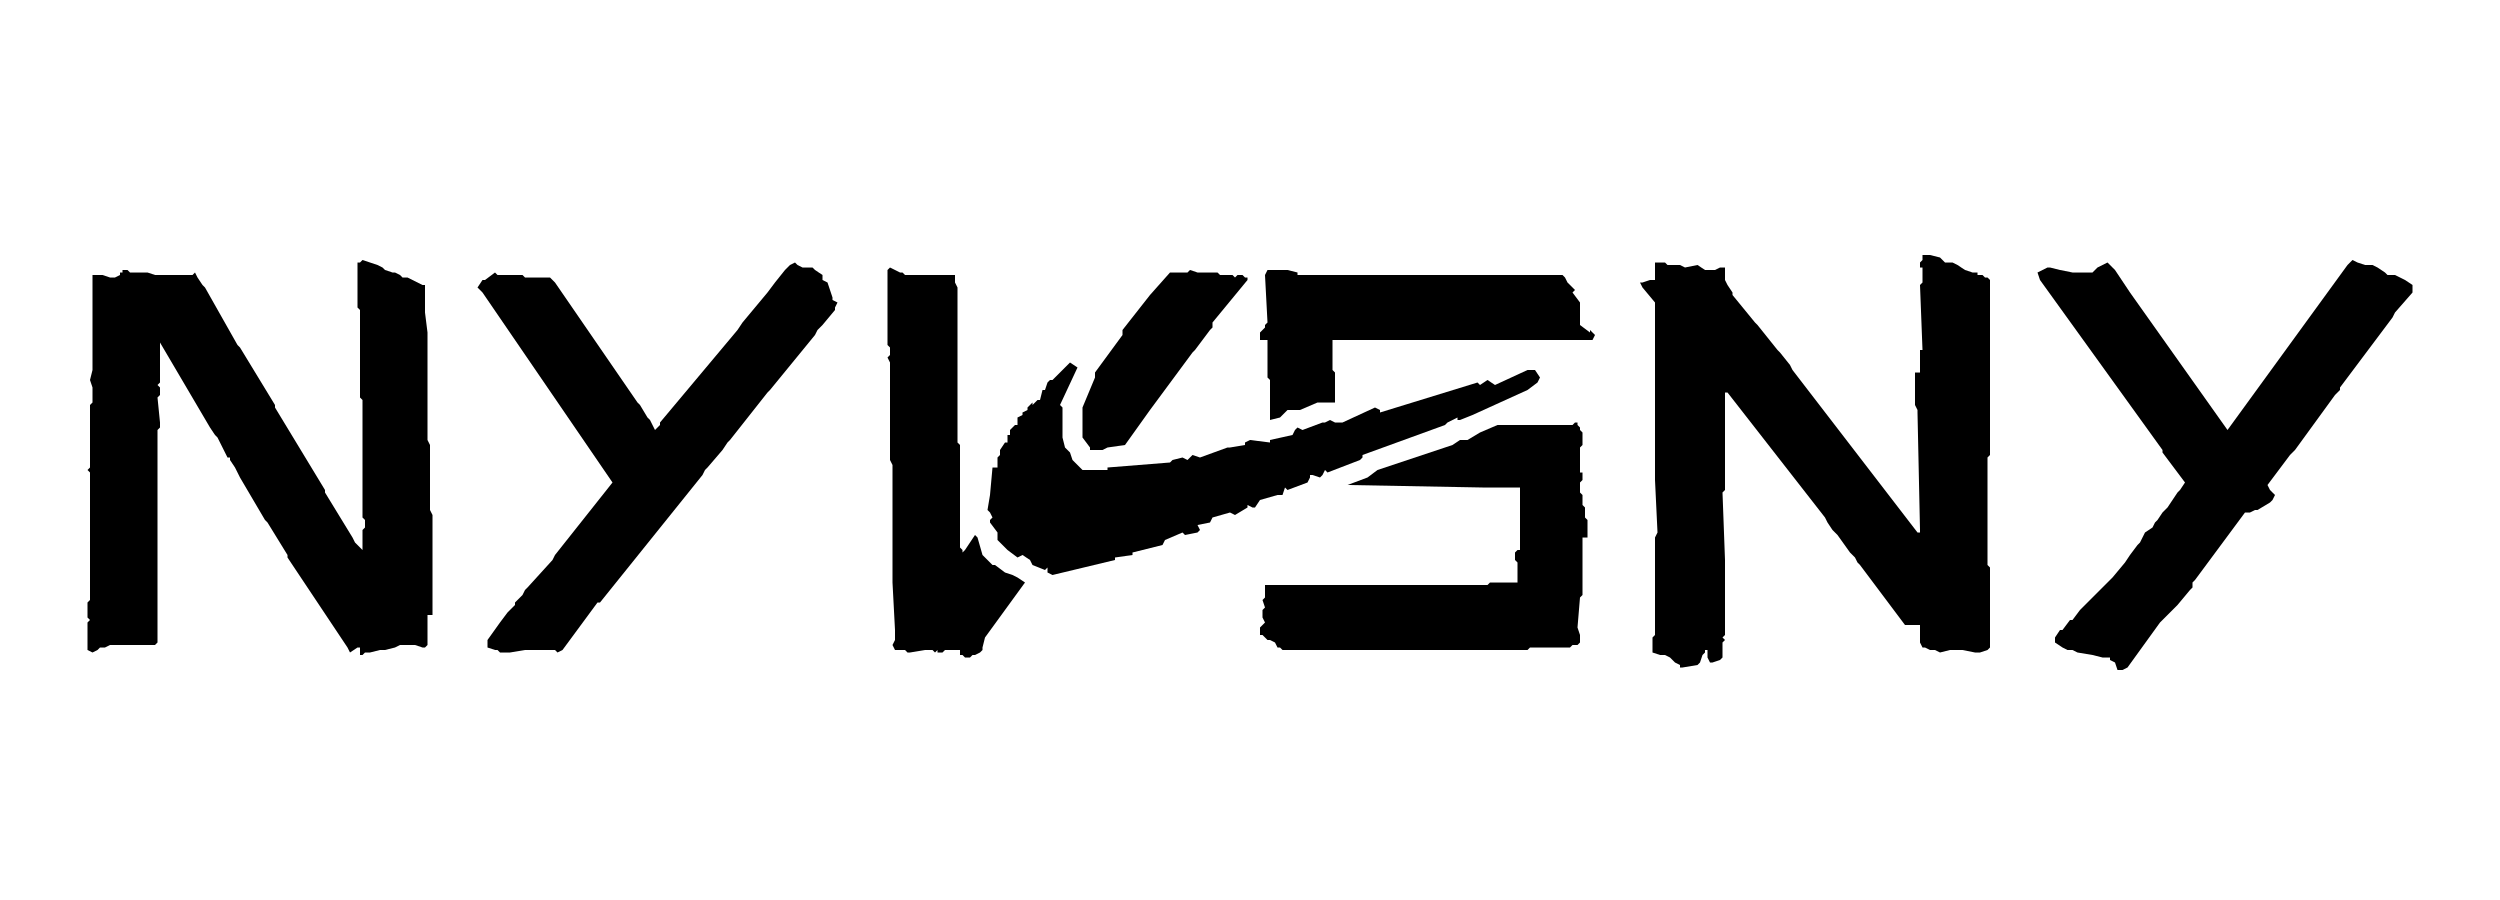<?xml version="1.0" encoding="UTF-8"?>
<svg id="Layer_1" xmlns="http://www.w3.org/2000/svg" version="1.1" viewBox="0 0 100 36">
  <!-- Generator: Adobe Illustrator 29.5.0, SVG Export Plug-In . SVG Version: 2.1.0 Build 137)  -->
  <polygon points="35.5 10.8 35.5 11.4 35.5 11.5 35.5 11.7 35.5 11.9 35.5 13.8 35.6 13.9 35.6 14.1 35.6 14.2 35.5 14.3 35.6 14.5 35.6 16.1 35.6 16.2 35.6 16.3 35.6 16.4 35.6 16.6 35.6 16.7 35.6 18.3 35.6 18.4 35.7 18.6 35.7 20.7 35.7 20.8 35.7 21 35.7 21 35.7 21.1 35.7 22.7 35.7 22.9 35.7 23.1 35.7 23.3 35.8 25.2 35.8 25.3 35.8 25.4 35.8 25.5 35.8 25.6 35.7 25.8 35.8 26 35.8 26 36.2 26 36.3 26.1 36.4 26.1 37 26 37.3 26 37.3 26 37.4 26.1 37.5 26 37.5 26.1 37.7 26.1 37.8 26 38.4 26 38.4 26.1 38.4 26.2 38.5 26.2 38.6 26.3 38.8 26.3 38.9 26.2 39 26.2 39.2 26.1 39.3 26 39.3 25.9 39.4 25.5 41 23.3 40.7 23.1 40.5 23 40.2 22.9 39.8 22.6 39.9 22.6 39.7 22.6 39.3 22.2 39.1 21.5 39 21.4 39 21.4 38.6 22 38.5 22.1 38.5 22 38.4 21.9 38.4 20.6 38.4 20.2 38.4 18.4 38.4 18.2 38.4 18.1 38.4 17.8 38.3 17.7 38.3 16.3 38.3 16.2 38.3 16.2 38.3 15.8 38.3 15.7 38.3 14.1 38.3 13.9 38.3 13.7 38.3 13.5 38.3 13.4 38.3 11.5 38.2 11.3 38.2 11.1 38.2 11 38 11 38 11 37.9 11 37.7 11 37.5 11 37.3 11 36.5 11 36.4 11 36.2 11 36.1 10.9 36 10.9 35.8 10.8 35.6 10.7 35.5 10.8"/>
  <polygon points="14.4 10.5 14.3 10.5 14.3 11.1 14.3 11.2 14.3 12.3 14.4 12.4 14.4 14 14.4 14.2 14.4 15.9 14.5 16 14.5 16.8 14.5 16.9 14.5 17.1 14.5 17.3 14.5 19 14.5 19.1 14.5 19.2 14.5 20.7 14.6 20.8 14.6 21.1 14.5 21.2 14.5 21.9 14.5 22 14.4 21.9 14.3 21.8 14.2 21.7 14.1 21.5 13 19.7 13 19.6 11 16.3 11 16.2 9.6 13.9 9.5 13.8 8.2 11.5 8.1 11.4 7.9 11.1 7.8 10.9 7.8 10.9 7.7 11 7.1 11 6.9 11 6.3 11 6.2 11 5.9 10.9 5.8 10.9 5.6 10.9 5.4 10.9 5.2 10.9 5.1 10.8 4.9 10.8 4.9 10.9 4.8 10.9 4.8 11 4.6 11.1 4.5 11.1 4.4 11.1 4.1 11 3.9 11 3.7 11 3.7 11.1 3.7 11.4 3.7 11.6 3.7 11.8 3.7 14.8 3.6 15.2 3.7 15.5 3.7 16.1 3.7 16.1 3.6 16.2 3.6 18.7 3.6 18.7 3.5 18.8 3.6 18.9 3.6 19.8 3.6 19.9 3.6 24 3.5 24.1 3.5 24.7 3.6 24.8 3.5 24.9 3.5 25.9 3.5 26 3.7 26.1 3.9 26 4 25.9 4.2 25.9 4.4 25.8 4.6 25.8 4.7 25.8 5.1 25.8 5.1 25.8 5.3 25.8 5.4 25.8 5.6 25.8 6.2 25.8 6.2 25.8 6.3 25.7 6.3 25.3 6.3 25.2 6.3 21.8 6.3 21.7 6.3 21.6 6.3 21.5 6.3 17.2 6.3 17.2 6.4 17.1 6.4 17 6.4 16.9 6.3 15.9 6.4 15.8 6.4 15.7 6.4 15.6 6.4 15.5 6.3 15.4 6.4 15.3 6.4 14.7 6.4 14.6 6.4 14.2 6.4 14 6.4 13.7 6.4 13.7 8.4 17.1 8.6 17.4 8.7 17.5 9.1 18.3 9.2 18.3 9.2 18.4 9.4 18.7 9.6 19.1 9.6 19.1 10.6 20.8 10.7 20.9 11.5 22.2 11.5 22.3 13.9 25.9 14 26.1 14 26.1 14.3 25.9 14.4 25.9 14.4 26 14.4 26.2 14.5 26.2 14.6 26.1 14.6 26.1 14.8 26.1 15.2 26 15.4 26 15.8 25.9 15.8 25.9 16 25.8 16.1 25.8 16.4 25.8 16.4 25.8 16.6 25.8 16.9 25.9 17 25.9 17.1 25.8 17.1 24.8 17.1 24.7 17.1 24.6 17.3 24.6 17.3 24.5 17.3 23 17.3 22.9 17.3 20.6 17.2 20.4 17.2 19.2 17.2 19.1 17.2 19.1 17.2 19 17.2 18.9 17.2 18.8 17.2 18.7 17.2 17.8 17.1 17.6 17.1 15.7 17.1 15.6 17.1 15.4 17.1 13.4 17.1 13.3 17 12.5 17 12.2 17 12.1 17 11.5 17 11.4 16.9 11.4 16.5 11.2 16.5 11.2 16.3 11.1 16.1 11.1 16 11 15.8 10.9 15.7 10.9 15.4 10.8 15.3 10.7 15.1 10.6 14.8 10.5 14.5 10.4 14.4 10.5"/>
  <polygon points="43.3 16.3 43.3 17.3 43.3 17.4 43.3 17.5 43.6 17.9 43.6 17.9 43.6 18 44.1 18 44.3 17.9 45 17.8 46 16.4 46 16.4 47.7 14.1 47.8 14 48.4 13.2 48.5 13.1 48.5 12.9 49.9 11.2 49.9 11.2 49.9 11.1 49.8 11.1 49.7 11 49.5 11 49.4 11.1 49.3 11 49.2 11 49 11 48.9 11 48.8 11 48.7 10.9 48.3 10.9 47.9 10.9 47.6 10.8 47.5 10.9 47.1 10.9 46.9 10.9 46.8 10.9 46 11.8 46 11.8 44.9 13.2 44.9 13.3 44.9 13.4 43.8 14.9 43.8 15.1 43.3 16.3 43.3 16.3"/>
  <polygon points="31.6 10.6 31.5 10.7 31.4 10.8 31 11.3 30.7 11.7 29.7 12.9 29.5 13.2 26.4 16.9 26.4 17 26.2 17.2 26 16.8 25.9 16.7 25.6 16.2 25.5 16.1 22.2 11.3 22 11.1 21.5 11.1 21.4 11.1 21 11.1 20.9 11 20.7 11 20.6 11 20.4 11 20 11 19.9 11 19.8 10.9 19.4 11.2 19.3 11.2 19.1 11.5 19.3 11.7 24.5 19.3 24.5 19.3 22.2 22.2 22.1 22.4 21.1 23.5 21 23.6 20.9 23.8 20.6 24.1 20.6 24.2 20.4 24.4 20.3 24.5 20 24.9 20 24.9 19.5 25.6 19.5 25.9 19.8 26 19.9 26 20 26.1 20.4 26.1 21 26 21.1 26 21.5 26 21.6 26 21.7 26 21.8 26 22.2 26 22.3 26.1 22.5 26 23.9 24.1 24 24.1 28.1 19 28.2 18.8 28.3 18.7 28.9 18 29.1 17.7 29.2 17.6 30.7 15.7 30.8 15.6 32.6 13.4 32.7 13.2 32.9 13 33.4 12.4 33.4 12.3 33.5 12.1 33.3 12 33.3 11.9 33.3 11.9 33.2 11.6 33.1 11.3 32.9 11.2 32.9 11.1 32.9 11 32.6 10.8 32.5 10.7 32.1 10.7 31.9 10.6 31.8 10.5 31.6 10.6"/>
  <polygon points="77.2 10.2 76.9 10.2 76.9 10.2 76.9 10.3 76.9 10.4 76.8 10.5 76.8 10.7 76.9 10.7 76.9 11.3 76.8 11.4 76.9 14 76.8 14 76.8 14.1 76.8 14.7 76.8 14.9 76.8 14.9 76.6 14.9 76.6 15 76.6 15.8 76.6 15.9 76.6 16.2 76.7 16.4 76.7 16.5 76.8 21.2 76.8 21.3 76.8 21.3 76.7 21.3 71.7 14.8 71.6 14.6 71.2 14.1 71.1 14 70.3 13 70.2 12.9 69.3 11.8 69.3 11.7 69.1 11.4 69 11.2 69 10.9 69 10.7 69 10.7 68.8 10.7 68.6 10.8 68.4 10.8 68.4 10.8 68.2 10.8 67.9 10.6 67.4 10.7 67.2 10.6 67 10.6 66.7 10.6 66.6 10.5 66.3 10.5 66.2 10.5 66.2 10.5 66.2 11.1 66.2 11.2 66.2 11.2 66.1 11.2 66.1 11.2 66 11.2 65.7 11.3 65.6 11.3 65.7 11.5 66.2 12.1 66.2 12.6 66.2 12.7 66.2 12.7 66.2 12.9 66.2 13 66.2 15.6 66.2 15.7 66.2 18.7 66.2 18.8 66.2 18.9 66.2 19.1 66.2 19.2 66.3 21.3 66.2 21.5 66.2 21.6 66.2 21.6 66.2 23.3 66.2 23.5 66.2 24.7 66.2 25.4 66.1 25.5 66.1 26.1 66.1 26.1 66.4 26.2 66.5 26.2 66.6 26.2 66.8 26.3 67 26.5 67 26.5 67.2 26.6 67.2 26.7 67.3 26.7 67.9 26.6 68 26.5 68.1 26.2 68.2 26.1 68.2 26 68.2 26 68.3 26 68.3 26.1 68.3 26.3 68.4 26.5 68.5 26.5 68.8 26.4 68.9 26.3 68.9 25.7 69 25.6 68.9 25.5 69 25.4 69 24.1 69 24 69 22.4 69 22.4 68.9 19.7 69 19.6 69 17 69 16.9 69 15.7 69 15.7 69.1 15.7 73 20.7 73.1 20.9 73.3 21.2 73.5 21.4 74 22.1 74.1 22.2 74.2 22.3 74.3 22.5 74.4 22.6 76.2 25 76.3 25 76.5 25 76.7 25 76.8 25 76.8 25.7 76.9 25.9 77 25.9 77.2 26 77.4 26 77.6 26.1 78 26 78.1 26 78.5 26 79 26.1 79.2 26.1 79.5 26 79.6 25.9 79.6 25.8 79.6 22.7 79.5 22.6 79.5 18.4 79.5 18.3 79.6 18.2 79.6 16.5 79.6 16.3 79.6 14.6 79.6 14.4 79.6 12.2 79.6 12.1 79.6 12.1 79.6 12 79.6 11.9 79.6 11.7 79.6 11.7 79.6 11.2 79.5 11.1 79.4 11.1 79.3 11 79.2 11 79.1 11 79.1 10.9 78.9 10.9 78.6 10.8 78.3 10.6 78.1 10.5 77.8 10.5 77.6 10.3 77.2 10.2"/>
  <polygon points="63 16.9 62.9 17 62.7 17 61.9 17 61.9 17 61.6 17 61.6 17 61.4 17 61.3 17 61.1 17 61.1 17 61 17 59.9 17 59.2 17.3 58.7 17.6 58.4 17.6 58.1 17.8 55.1 18.8 54.7 19.1 53.9 19.4 59.3 19.5 59.4 19.5 59.6 19.5 59.6 19.5 59.8 19.5 59.9 19.5 60 19.5 60.1 19.5 60.3 19.5 60.4 19.5 60.5 19.5 60.8 19.5 60.8 19.7 60.8 22 60.8 22 60.7 22 60.6 22.1 60.6 22.4 60.7 22.5 60.7 22.8 60.7 23 60.7 23.1 60.7 23.3 60.7 23.3 60.7 23.3 60.1 23.3 59.9 23.3 59.6 23.3 59.5 23.4 55.5 23.4 55.3 23.4 55.3 23.4 53.7 23.4 53.5 23.4 53.5 23.4 53.4 23.4 53.2 23.4 53.2 23.4 53.1 23.4 50.6 23.4 50.6 23.5 50.6 23.7 50.6 23.9 50.5 24 50.6 24.3 50.5 24.4 50.5 24.7 50.6 24.9 50.4 25.1 50.4 25.2 50.4 25.2 50.4 25.4 50.5 25.4 50.6 25.5 50.7 25.6 50.8 25.6 51 25.7 51.1 25.9 51.2 25.9 51.3 26 53.2 26 53.3 26 53.5 26 53.8 26 53.9 26 54 26 54.6 26 54.7 26 61.1 26 61.2 25.9 61.3 25.9 61.4 25.9 62.8 25.9 62.8 25.9 62.9 25.8 63.1 25.8 63.2 25.7 63.2 25.5 63.2 25.4 63.1 25.1 63.2 23.9 63.3 23.8 63.3 21.6 63.3 21.5 63.5 21.5 63.5 21 63.5 20.9 63.5 20.8 63.4 20.7 63.4 20.3 63.3 20.2 63.3 20.1 63.3 20 63.3 19.8 63.2 19.7 63.2 19.4 63.2 19.3 63.3 19.2 63.3 18.9 63.2 18.9 63.2 17.9 63.3 17.8 63.3 17.7 63.3 17.5 63.3 17.3 63.2 17.2 63.2 17.1 63.1 17 63.1 16.9 63 16.9"/>
  <polygon points="93.9 10.6 89.1 17.2 85.2 11.7 85 11.4 84.6 10.8 84.5 10.7 84.3 10.5 83.9 10.7 83.7 10.9 83.7 10.9 83.5 10.9 83.4 10.9 83 10.9 82.9 10.9 82.4 10.8 82 10.7 81.9 10.7 81.5 10.9 81.6 11.2 86.5 18 86.5 18.1 87.4 19.3 87.2 19.6 87.1 19.7 86.7 20.3 86.5 20.5 86.3 20.8 86.2 20.9 86.1 21.1 85.8 21.3 85.7 21.5 85.6 21.7 85.5 21.8 85.2 22.2 85 22.5 84.5 23.1 83.7 23.9 83.6 24 83.5 24.1 83.4 24.2 83.2 24.4 82.9 24.8 82.8 24.8 82.5 25.2 82.4 25.2 82.2 25.5 82.2 25.7 82.5 25.9 82.7 26 82.9 26 83.1 26.1 83.7 26.2 84.1 26.3 84.2 26.3 84.4 26.3 84.4 26.4 84.6 26.5 84.7 26.8 84.9 26.8 85.1 26.7 86.4 24.9 86.5 24.8 86.6 24.7 86.7 24.6 87.1 24.2 87.6 23.6 87.7 23.5 87.7 23.3 87.7 23.3 87.8 23.2 89.8 20.5 89.9 20.5 90 20.5 90.2 20.4 90.3 20.4 90.8 20.1 90.9 20 91 19.8 90.8 19.6 90.7 19.4 91.6 18.2 91.7 18.1 91.8 18 93.4 15.8 93.5 15.7 93.6 15.6 93.6 15.5 95.7 12.7 95.8 12.5 96.5 11.7 96.5 11.4 96.2 11.2 96 11.1 95.8 11 95.5 11 95.4 10.9 95.1 10.7 94.9 10.6 94.7 10.6 94.6 10.6 94.3 10.5 94.1 10.4 93.9 10.6"/>
  <polygon points="50.8 10.8 50.7 10.8 50.6 11 50.7 12.9 50.6 13 50.6 13 50.6 13.1 50.4 13.3 50.4 13.4 50.4 13.6 50.4 13.6 50.5 13.6 50.7 13.6 50.7 13.7 50.7 14.5 50.7 14.5 50.7 15.1 50.8 15.2 50.8 15.6 50.8 15.8 50.8 16.8 51.2 16.7 51.4 16.5 51.5 16.4 52 16.4 52.7 16.1 52.7 16.1 52.8 16.1 53.3 16.1 53.3 16.1 53.4 16.1 53.4 15.9 53.4 15.6 53.4 14.9 53.3 14.8 53.3 14.4 53.3 14 53.3 13.7 53.3 13.6 53.4 13.6 57.2 13.6 57.3 13.6 60.5 13.6 60.6 13.6 60.7 13.6 61.4 13.6 61.6 13.6 61.7 13.6 62.7 13.6 63 13.6 63.2 13.6 63.3 13.6 63.6 13.6 63.7 13.6 63.7 13.6 63.8 13.4 63.7 13.3 63.6 13.2 63.6 13.3 63.2 13 63.2 13 63.2 12.9 63.2 12.8 63.2 12.8 63.2 12.7 63.2 12.1 63.2 12.1 62.9 11.7 63 11.6 62.9 11.5 62.7 11.3 62.6 11.1 62.5 11 55.6 11 55.4 11 55.3 11 52.4 11 52.3 11 52.2 11 52.1 11 51.9 11 51.9 10.9 51.5 10.8 51.2 10.8 51.1 10.8 51 10.8 50.8 10.8"/>
  <polygon points="51.1 19.8 51.3 19.8 51.4 19.5 51.5 19.6 52.3 19.3 52.4 19.1 52.4 19 52.5 19 52.8 19.1 52.9 19 53 18.8 53 18.8 53.1 18.9 54.4 18.4 54.5 18.3 54.5 18.2 57.8 17 57.9 16.9 57.9 16.9 58.3 16.7 58.3 16.8 58.4 16.8 58.9 16.6 61.1 15.6 61.1 15.6 61.5 15.3 61.6 15.1 61.4 14.8 61.3 14.8 61.2 14.8 61.2 14.8 61.1 14.8 59.8 15.4 59.5 15.2 59.2 15.4 59.1 15.3 55.2 16.5 55.2 16.4 55 16.3 53.7 16.9 53.7 16.9 53.4 16.9 53.2 16.8 53 16.9 52.9 16.9 52.1 17.2 51.9 17.1 51.8 17.2 51.7 17.4 50.8 17.6 50.8 17.7 50 17.6 49.8 17.7 49.8 17.8 49.2 17.9 49.1 17.9 48 18.3 47.7 18.2 47.6 18.3 47.5 18.4 47.5 18.4 47.5 18.4 47.3 18.3 46.9 18.4 46.8 18.5 46.8 18.5 44.3 18.7 44.3 18.8 43.3 18.8 42.9 18.4 42.8 18.1 42.7 18 42.7 18 42.6 17.9 42.5 17.5 42.5 17.5 42.5 16.3 42.4 16.2 43.1 14.7 42.8 14.5 42.3 15 42.3 15 42.1 15.2 42 15.2 41.9 15.3 41.8 15.6 41.7 15.6 41.6 16 41.5 16 41.4 16.1 41.3 16.2 41.3 16.1 41.1 16.3 41.1 16.4 41.1 16.4 40.9 16.5 40.9 16.6 40.9 16.6 40.7 16.7 40.7 17 40.6 17 40.4 17.2 40.4 17.4 40.3 17.4 40.3 17.6 40.3 17.7 40.2 17.7 40 18 40 18.2 39.9 18.3 39.9 18.7 39.9 18.7 39.7 18.7 39.6 19.8 39.6 19.8 39.5 20.4 39.6 20.5 39.7 20.7 39.6 20.8 39.6 20.9 39.9 21.3 39.9 21.4 39.9 21.6 40.3 22 40.3 22 40.7 22.3 40.9 22.2 41.2 22.4 41.3 22.6 41.8 22.8 41.9 22.7 41.9 22.7 41.9 22.9 42.1 23 44.6 22.4 44.6 22.3 45.3 22.2 45.3 22.1 46.5 21.8 46.6 21.6 46.6 21.6 47.3 21.3 47.4 21.4 47.9 21.3 48 21.2 47.9 21 48.4 20.9 48.5 20.7 49.2 20.5 49.4 20.6 49.9 20.3 49.9 20.2 50.1 20.3 50.2 20.3 50.4 20 51.1 19.8 51.1 19.8"/>
</svg>